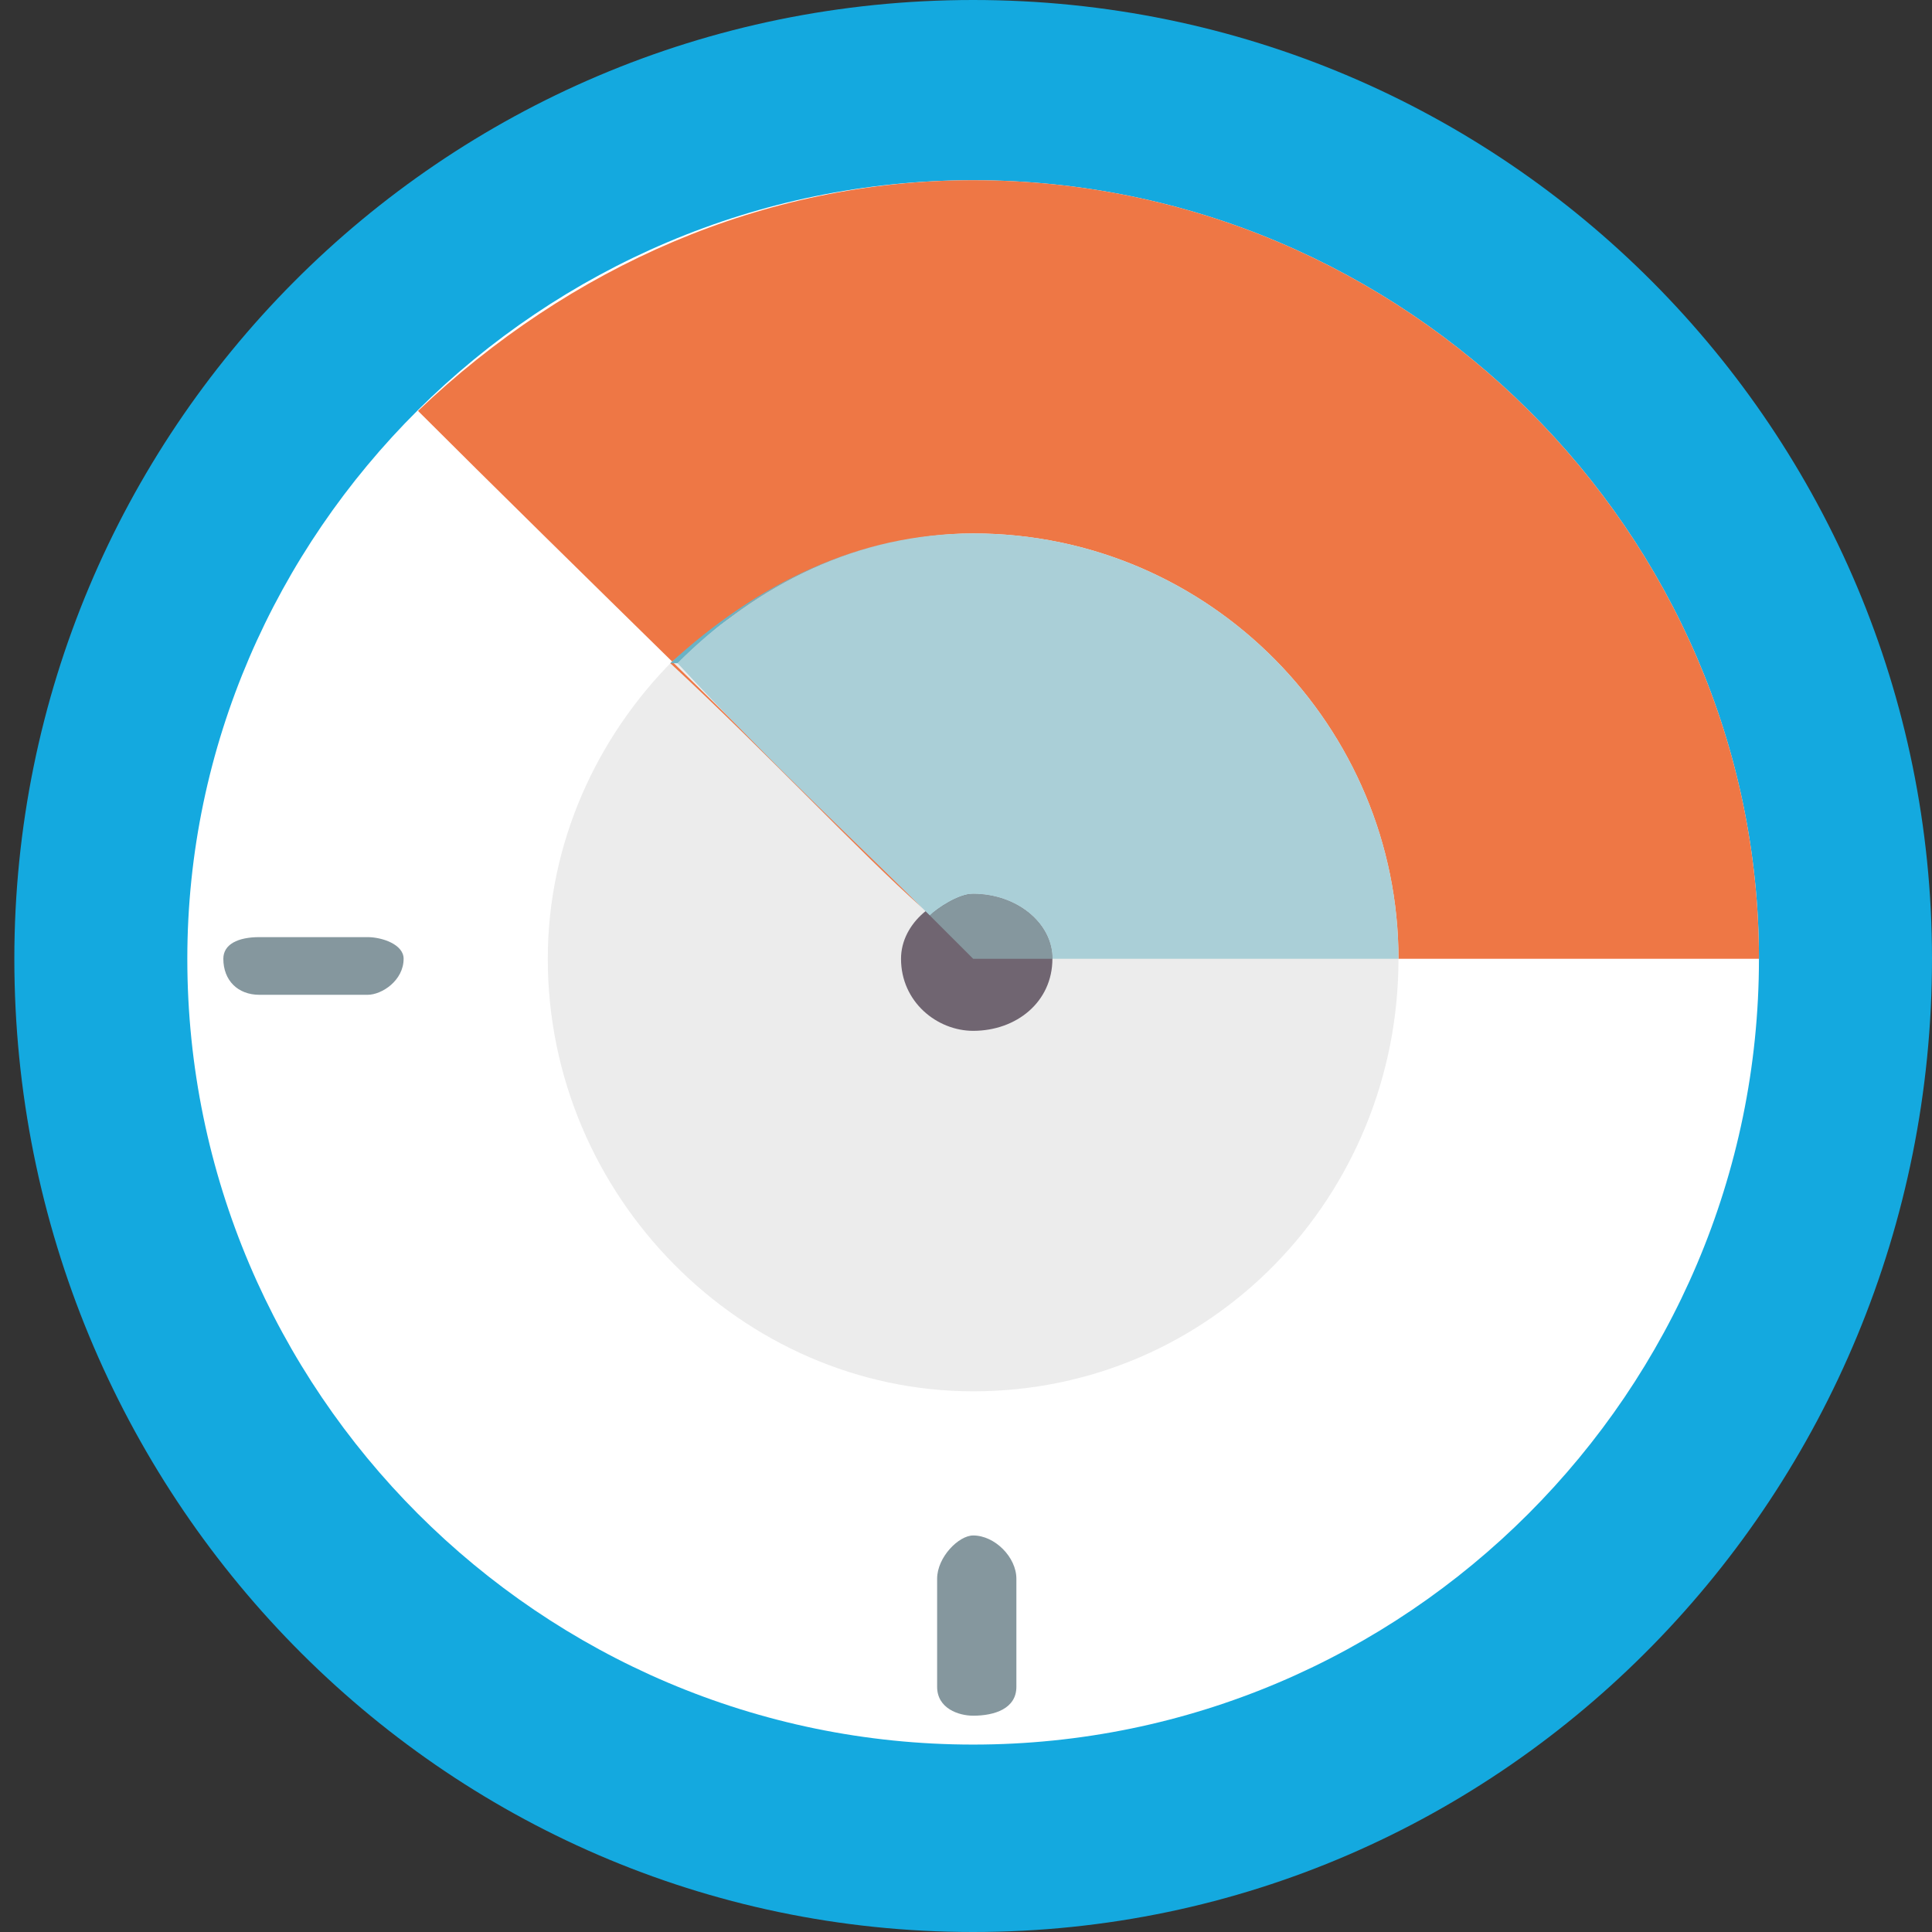 <?xml version="1.0" encoding="utf-8"?>
<!-- Generator: Adobe Illustrator 16.0.0, SVG Export Plug-In . SVG Version: 6.00 Build 0)  -->
<!DOCTYPE svg PUBLIC "-//W3C//DTD SVG 1.1//EN" "http://www.w3.org/Graphics/SVG/1.1/DTD/svg11.dtd">
<svg version="1.1" id="Ebene_1" xmlns="http://www.w3.org/2000/svg" xmlns:xlink="http://www.w3.org/1999/xlink" x="0px" y="0px"
	 width="90px" height="90px" viewBox="0 0 90 90" enable-background="new 0 0 90 90" xml:space="preserve">
<rect x="0" y="0" width="90" height="90" fill="#333333" stroke="none"/>
<path fill="#14A9DF" d="M45.334,0C20.481,0,0.668,20.15,0.668,44.663C0.668,69.513,20.481,90,45.334,90
	C70.184,90,90,69.513,90,44.663C90,20.15,70.184,0,45.334,0"/>
<path fill="#FFFFFF" d="M45.334,8.395c20.15,0,36.605,16.455,36.605,36.269c0,20.15-16.455,36.605-36.605,36.605
	c-20.152,0-36.608-16.455-36.608-36.605C8.726,24.85,25.182,8.395,45.334,8.395"/>
<path fill="#ECECEC" d="M45.334,24.85c11.082,0,19.813,9.069,19.813,19.813c0,11.081-8.73,20.15-19.813,20.15
	c-10.748,0-19.816-9.069-19.816-20.15C25.518,33.918,34.586,24.85,45.334,24.85"/>
<path fill="#85979E" d="M45.334,79.924c-0.671,0-1.679-0.334-1.679-1.346c0-5.033,0-5.033,0-5.033c0-1.008,1.008-2.017,1.679-2.017
	c1.005,0,2.013,1.009,2.013,2.017c0,5.033,0,5.033,0,5.033C47.347,79.59,46.339,79.924,45.334,79.924L45.334,79.924z"/>
<path fill="#85979E" d="M17.122,46.342c-5.037,0-5.037,0-5.037,0c-1.008,0-1.681-0.671-1.681-1.679c0-0.671,0.673-1.008,1.681-1.008
	c5.037,0,5.037,0,5.037,0c0.672,0,1.68,0.337,1.68,1.008C18.802,45.671,17.794,46.342,17.122,46.342L17.122,46.342z"/>
<path fill="#6AB2C5" d="M44.997,44.326c0,0.337,0.337,0.337,0.337,0.337S44.997,44.663,44.997,44.326"/>
<path fill="#6AB2C5" d="M43.655,42.984c-0.337,0-0.671-0.335-0.671-0.671C42.984,42.648,43.318,42.984,43.655,42.984"/>
<path fill="#EE7745" d="M45.334,8.395c-9.74,0-18.809,4.029-25.861,10.746c6.718,6.717,18.138,17.799,23.512,23.172
	c-3.024-2.687-7.053-7.053-11.759-11.418c4.032-3.358,8.734-6.045,14.108-6.045c11.082,0,19.813,9.069,19.813,19.813
	c16.793,0,16.793,0,16.793,0C81.939,24.85,65.484,8.395,45.334,8.395"/>
<path fill="#706571" d="M45.334,41.641c2.013,0,3.691,1.343,3.691,3.022c0,2.015-1.679,3.357-3.691,3.357
	c-1.679,0-3.361-1.343-3.361-3.357C41.973,42.984,43.655,41.641,45.334,41.641"/>
<path fill="#B4D8E1" d="M45.334,24.85L45.334,24.85c11.082,0,19.813,9.069,19.813,19.813l0,0
	C65.146,33.918,56.416,24.85,45.334,24.85"/>
<path fill="#AACFD7" d="M45.334,24.85c-5.374,0-10.077,2.354-13.771,6.045c4.369,4.7,9.068,9.065,11.755,11.754
	c0.337-0.335,1.345-1.008,2.016-1.008c2.013,0,3.691,1.343,3.691,3.022c16.121,0,16.121,0,16.121,0
	C65.146,33.918,56.416,24.85,45.334,24.85"/>
<path fill="#6AB2C5" d="M45.334,24.85c-5.374,0-10.077,2.354-14.108,6.045c0.337,0,0.337,0,0.337,0
	C35.257,27.203,39.96,24.85,45.334,24.85L45.334,24.85c11.082,0,19.813,9.069,19.813,19.813l0,0
	C65.146,33.918,56.416,24.85,45.334,24.85"/>
<path fill="#85979E" d="M45.334,41.641c-0.671,0-1.679,0.672-2.016,1.008c1.345,1.344,2.016,2.015,2.016,2.015
	c3.691,0,3.691,0,3.691,0C49.025,42.984,47.347,41.641,45.334,41.641"/>
</svg>

